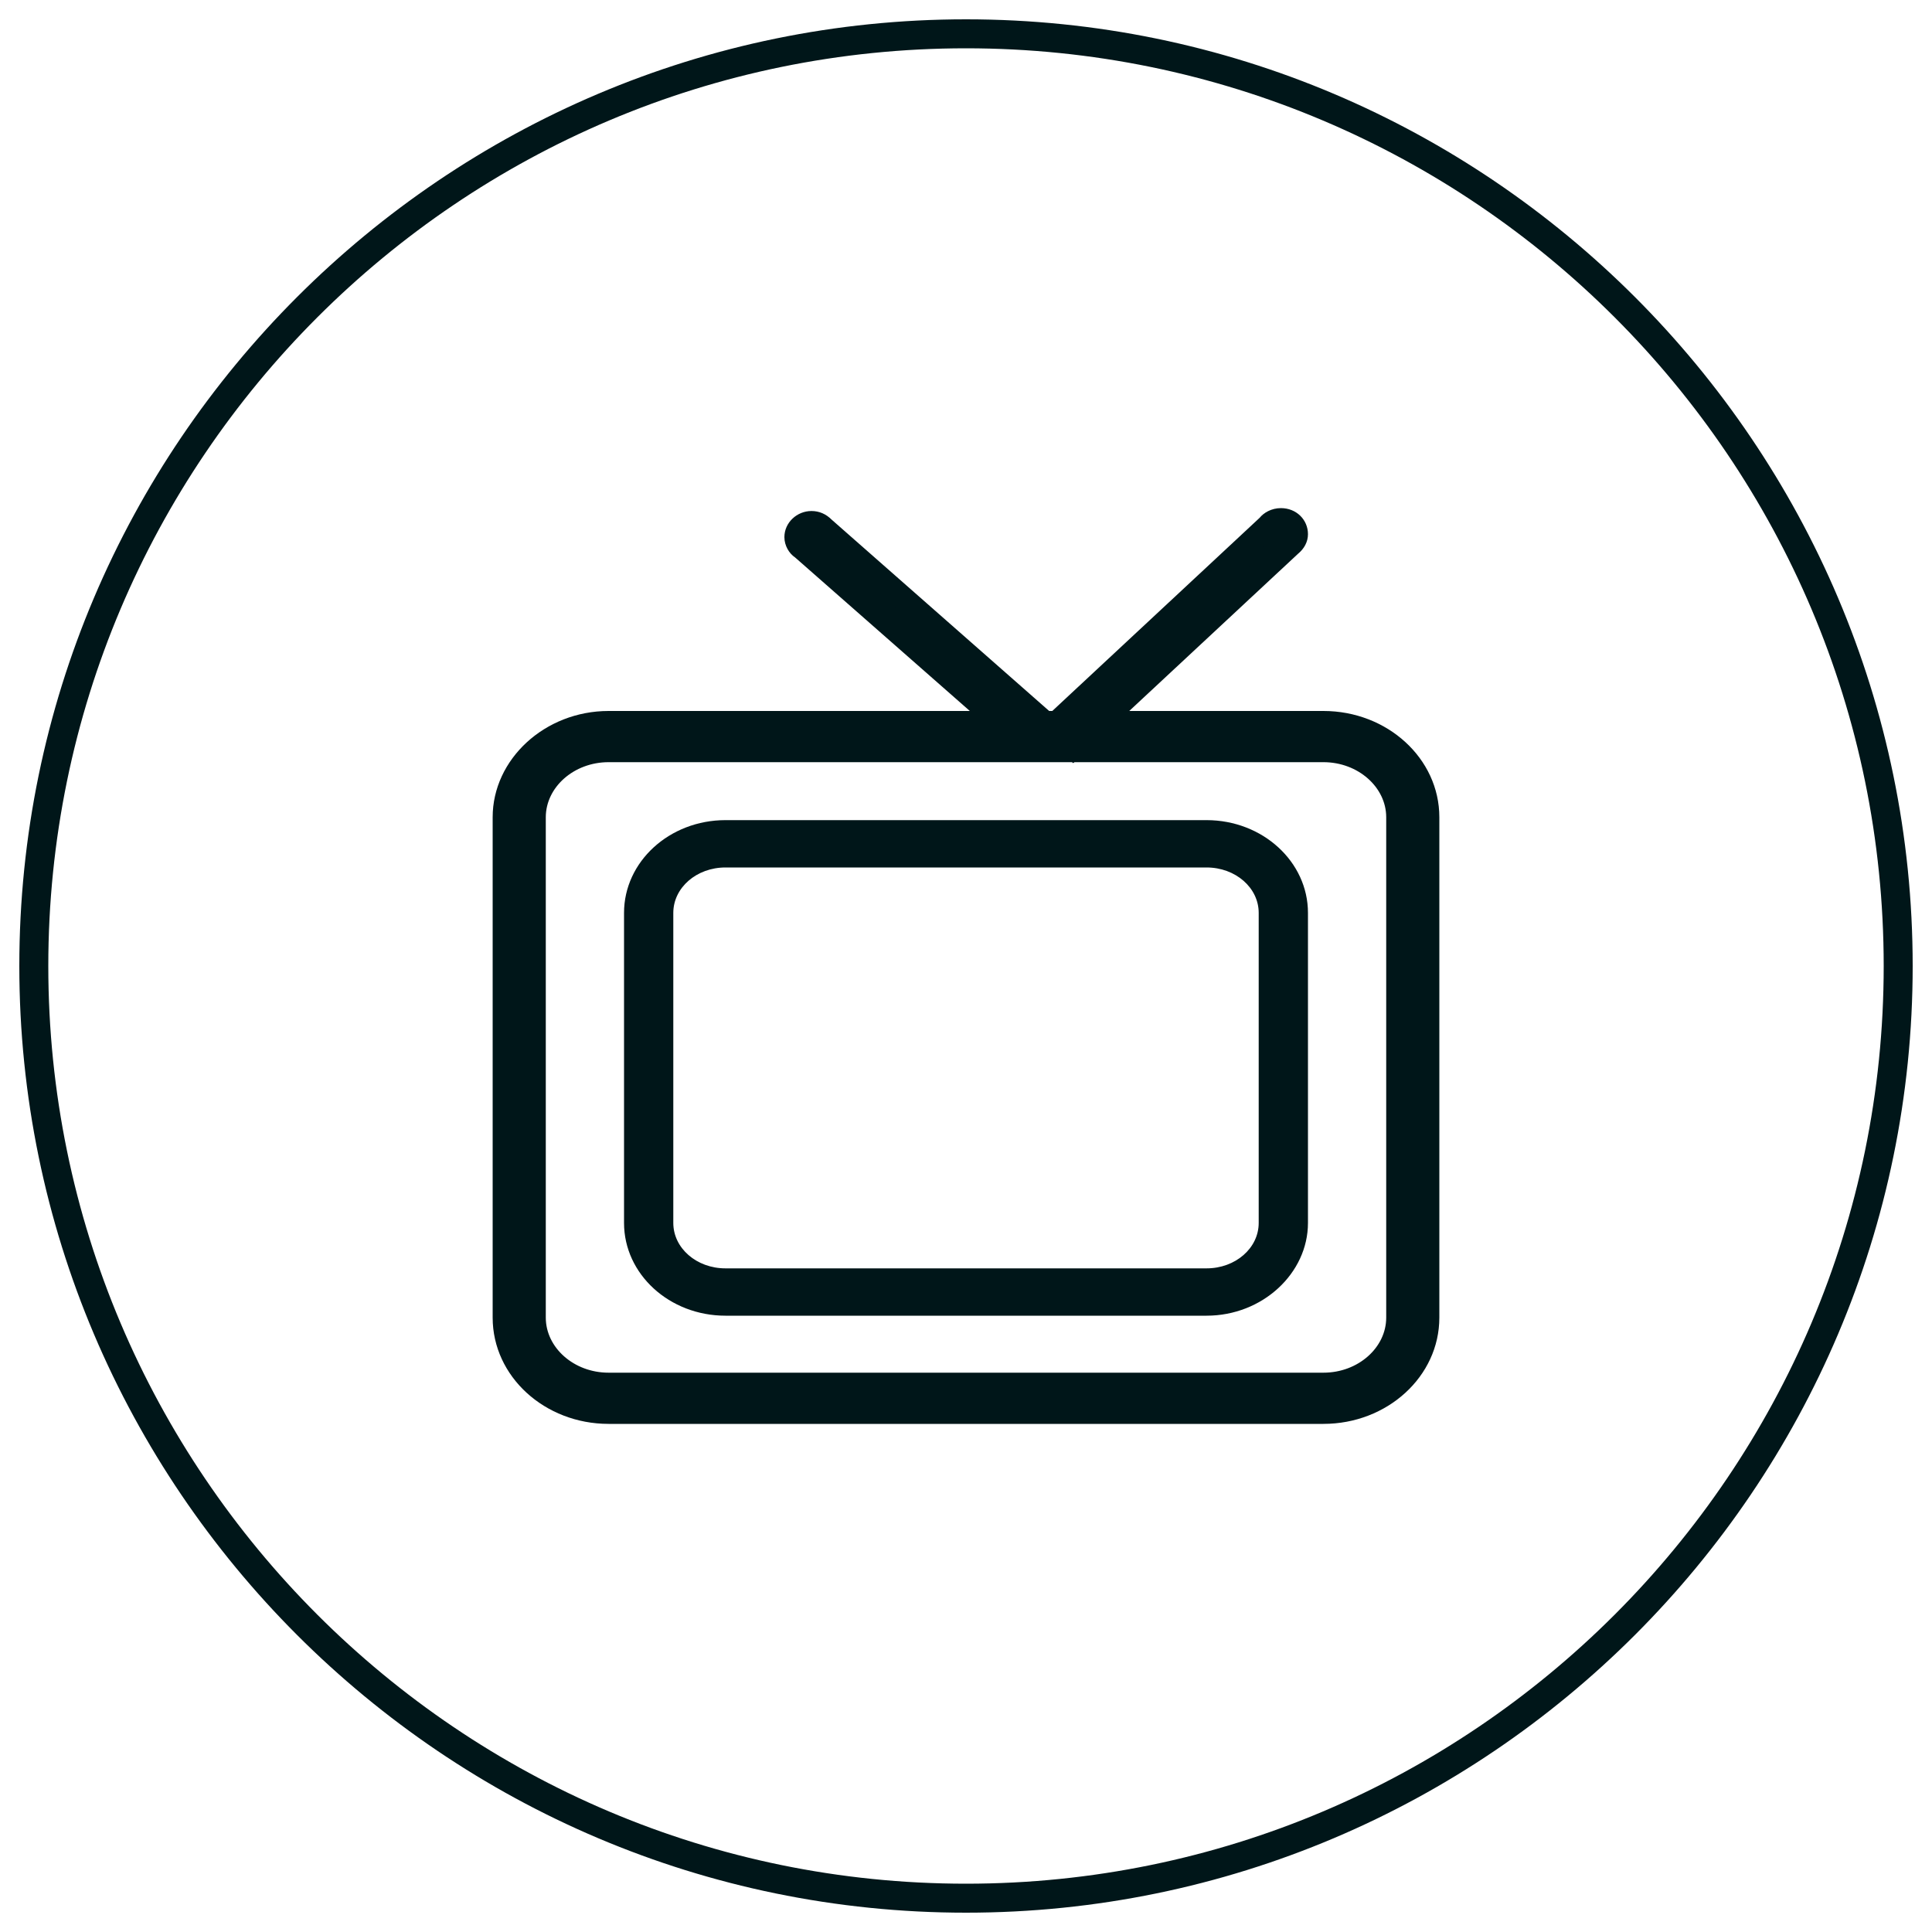 <?xml version="1.0" encoding="utf-8"?>
<!-- Generator: Adobe Illustrator 20.1.0, SVG Export Plug-In . SVG Version: 6.00 Build 0)  -->
<svg version="1.1" id="Capa_1" xmlns="http://www.w3.org/2000/svg" xmlns:xlink="http://www.w3.org/1999/xlink" x="0px" y="0px"
	 viewBox="0 0 200 200" style="enable-background:new 0 0 200 200;" xml:space="preserve">
<style type="text/css">
	.st0{fill:#001619;}
</style>
<path class="st0" d="M100,198c-54,0-98-44-98-98S46,2,100,2s98,44,98,98S154,198,100,198z M100,5C47.6,5,5,47.6,5,100s42.6,95,95,95
	s95-42.6,95-95S152.4,5,100,5z"/>
<g>
	<g>
		<g>
			<path class="st0" d="M137,146.2H63c-5.9,0-10.8-4.4-10.8-9.7V84.6c0-5.4,4.8-9.7,10.8-9.7H137c5.9,0,10.8,4.4,10.8,9.7v51.8
				C147.8,141.8,143,146.2,137,146.2z M63,77.7c-4.2,0-7.7,3.1-7.7,7v51.8c0,3.8,3.5,7,7.7,7H137c4.2,0,7.7-3.1,7.7-7V84.6
				c0-3.8-3.5-7-7.7-7H63z"/>
			<path class="st0" d="M137,147.4H63c-6.6,0-12-4.9-12-11V84.6c0-6,5.4-11,12-11H137c6.6,0,12,4.9,12,11v51.8
				C149,142.5,143.6,147.4,137,147.4z M63,76.1c-5.2,0-9.5,3.8-9.5,8.5v51.8c0,4.7,4.3,8.5,9.5,8.5H137c5.2,0,9.5-3.8,9.5-8.5V84.6
				c0-4.7-4.3-8.5-9.5-8.5H63z M137,144.6H63c-4.9,0-8.9-3.7-8.9-8.2V84.6c0-4.5,4-8.2,8.9-8.2H137c4.9,0,8.9,3.7,8.9,8.2v51.8
				C146,141,142,144.6,137,144.6z M63,78.9c-3.6,0-6.5,2.6-6.5,5.7v51.8c0,3.1,2.9,5.7,6.5,5.7H137c3.6,0,6.5-2.6,6.5-5.7V84.6
				c0-3.1-2.9-5.7-6.5-5.7H63z"/>
		</g>
	</g>
	<g>
		<g>
			<path class="st0" d="M124.9,134.9H75.1c-5.1,0-9.2-3.7-9.2-8.4V94.5c0-4.6,4.1-8.4,9.2-8.4h49.8c5.1,0,9.2,3.7,9.2,8.4v32.1
				C134.2,131.2,130,134.9,124.9,134.9z M75.1,88.5c-3.6,0-6.6,2.7-6.6,6v32.1c0,3.3,3,6,6.6,6h49.8c3.6,0,6.6-2.7,6.6-6V94.5
				c0-3.3-3-6-6.6-6H75.1z"/>
			<path class="st0" d="M124.9,136.2H75.1c-5.8,0-10.5-4.3-10.5-9.6V94.5c0-5.3,4.7-9.6,10.5-9.6h49.8c5.8,0,10.5,4.3,10.5,9.6v32.1
				C135.4,131.8,130.7,136.2,124.9,136.2z M130.5,89.4c1.4,1.3,2.3,3.1,2.3,5.1v32.1c0,2-0.9,3.8-2.3,5.1c1.5-1.3,2.4-3.1,2.4-5.1
				V94.5C132.9,92.5,132,90.7,130.5,89.4z M69.5,89.4c-1.5,1.3-2.4,3.1-2.4,5.1v32.1c0,2,0.9,3.8,2.4,5.1c-1.4-1.3-2.3-3.1-2.3-5.1
				V94.5C67.2,92.5,68.1,90.7,69.5,89.4z M75.1,89.8c-3,0-5.4,2.1-5.4,4.7v32.1c0,2.6,2.4,4.7,5.4,4.7h49.8c3,0,5.4-2.1,5.4-4.7
				V94.5c0-2.6-2.4-4.7-5.4-4.7H75.1z"/>
		</g>
	</g>
	<g>
		<g>
			<path class="st0" d="M108.3,75L85.1,54.6c-0.3-0.3-0.7-0.5-1.2-0.5c-0.9,0-1.6,0.6-1.6,1.4c0,0.5,0.3,0.9,0.7,1.2L106.2,77
				L108.3,75z"/>
			<path class="st0" d="M106.2,78.7l-23.9-21c-0.6-0.4-1.1-1.2-1.1-2.1c0-1.5,1.3-2.7,2.8-2.7c0.8,0,1.5,0.3,2.1,0.9L110.2,75
				L106.2,78.7z M83.9,55.4c-0.2,0-0.3,0.1-0.3,0.2l0.3,0.3l22.2,19.5l0.4-0.3L84.3,55.6C84.2,55.5,84.1,55.4,83.9,55.4z"/>
		</g>
	</g>
	<g>
		<g>
			<path class="st0" d="M111.1,77.3l22.5-21c0.3-0.3,0.5-0.6,0.5-1.1c0-0.8-0.7-1.4-1.6-1.4c-0.6,0-1,0.3-1.3,0.7l-22.4,20.9
				L111.1,77.3z"/>
			<path class="st0" d="M111.1,79l-4.1-3.6l23.4-21.8c0.4-0.5,1.2-1,2.2-1c1.6,0,2.8,1.2,2.8,2.7c0,0.8-0.4,1.5-1,2L111.1,79z
				 M110.7,75.3l0.4,0.3l21.7-20.2c0.2-0.4-0.4-0.4-0.5-0.2L110.7,75.3z"/>
		</g>
	</g>
</g>
</svg>
